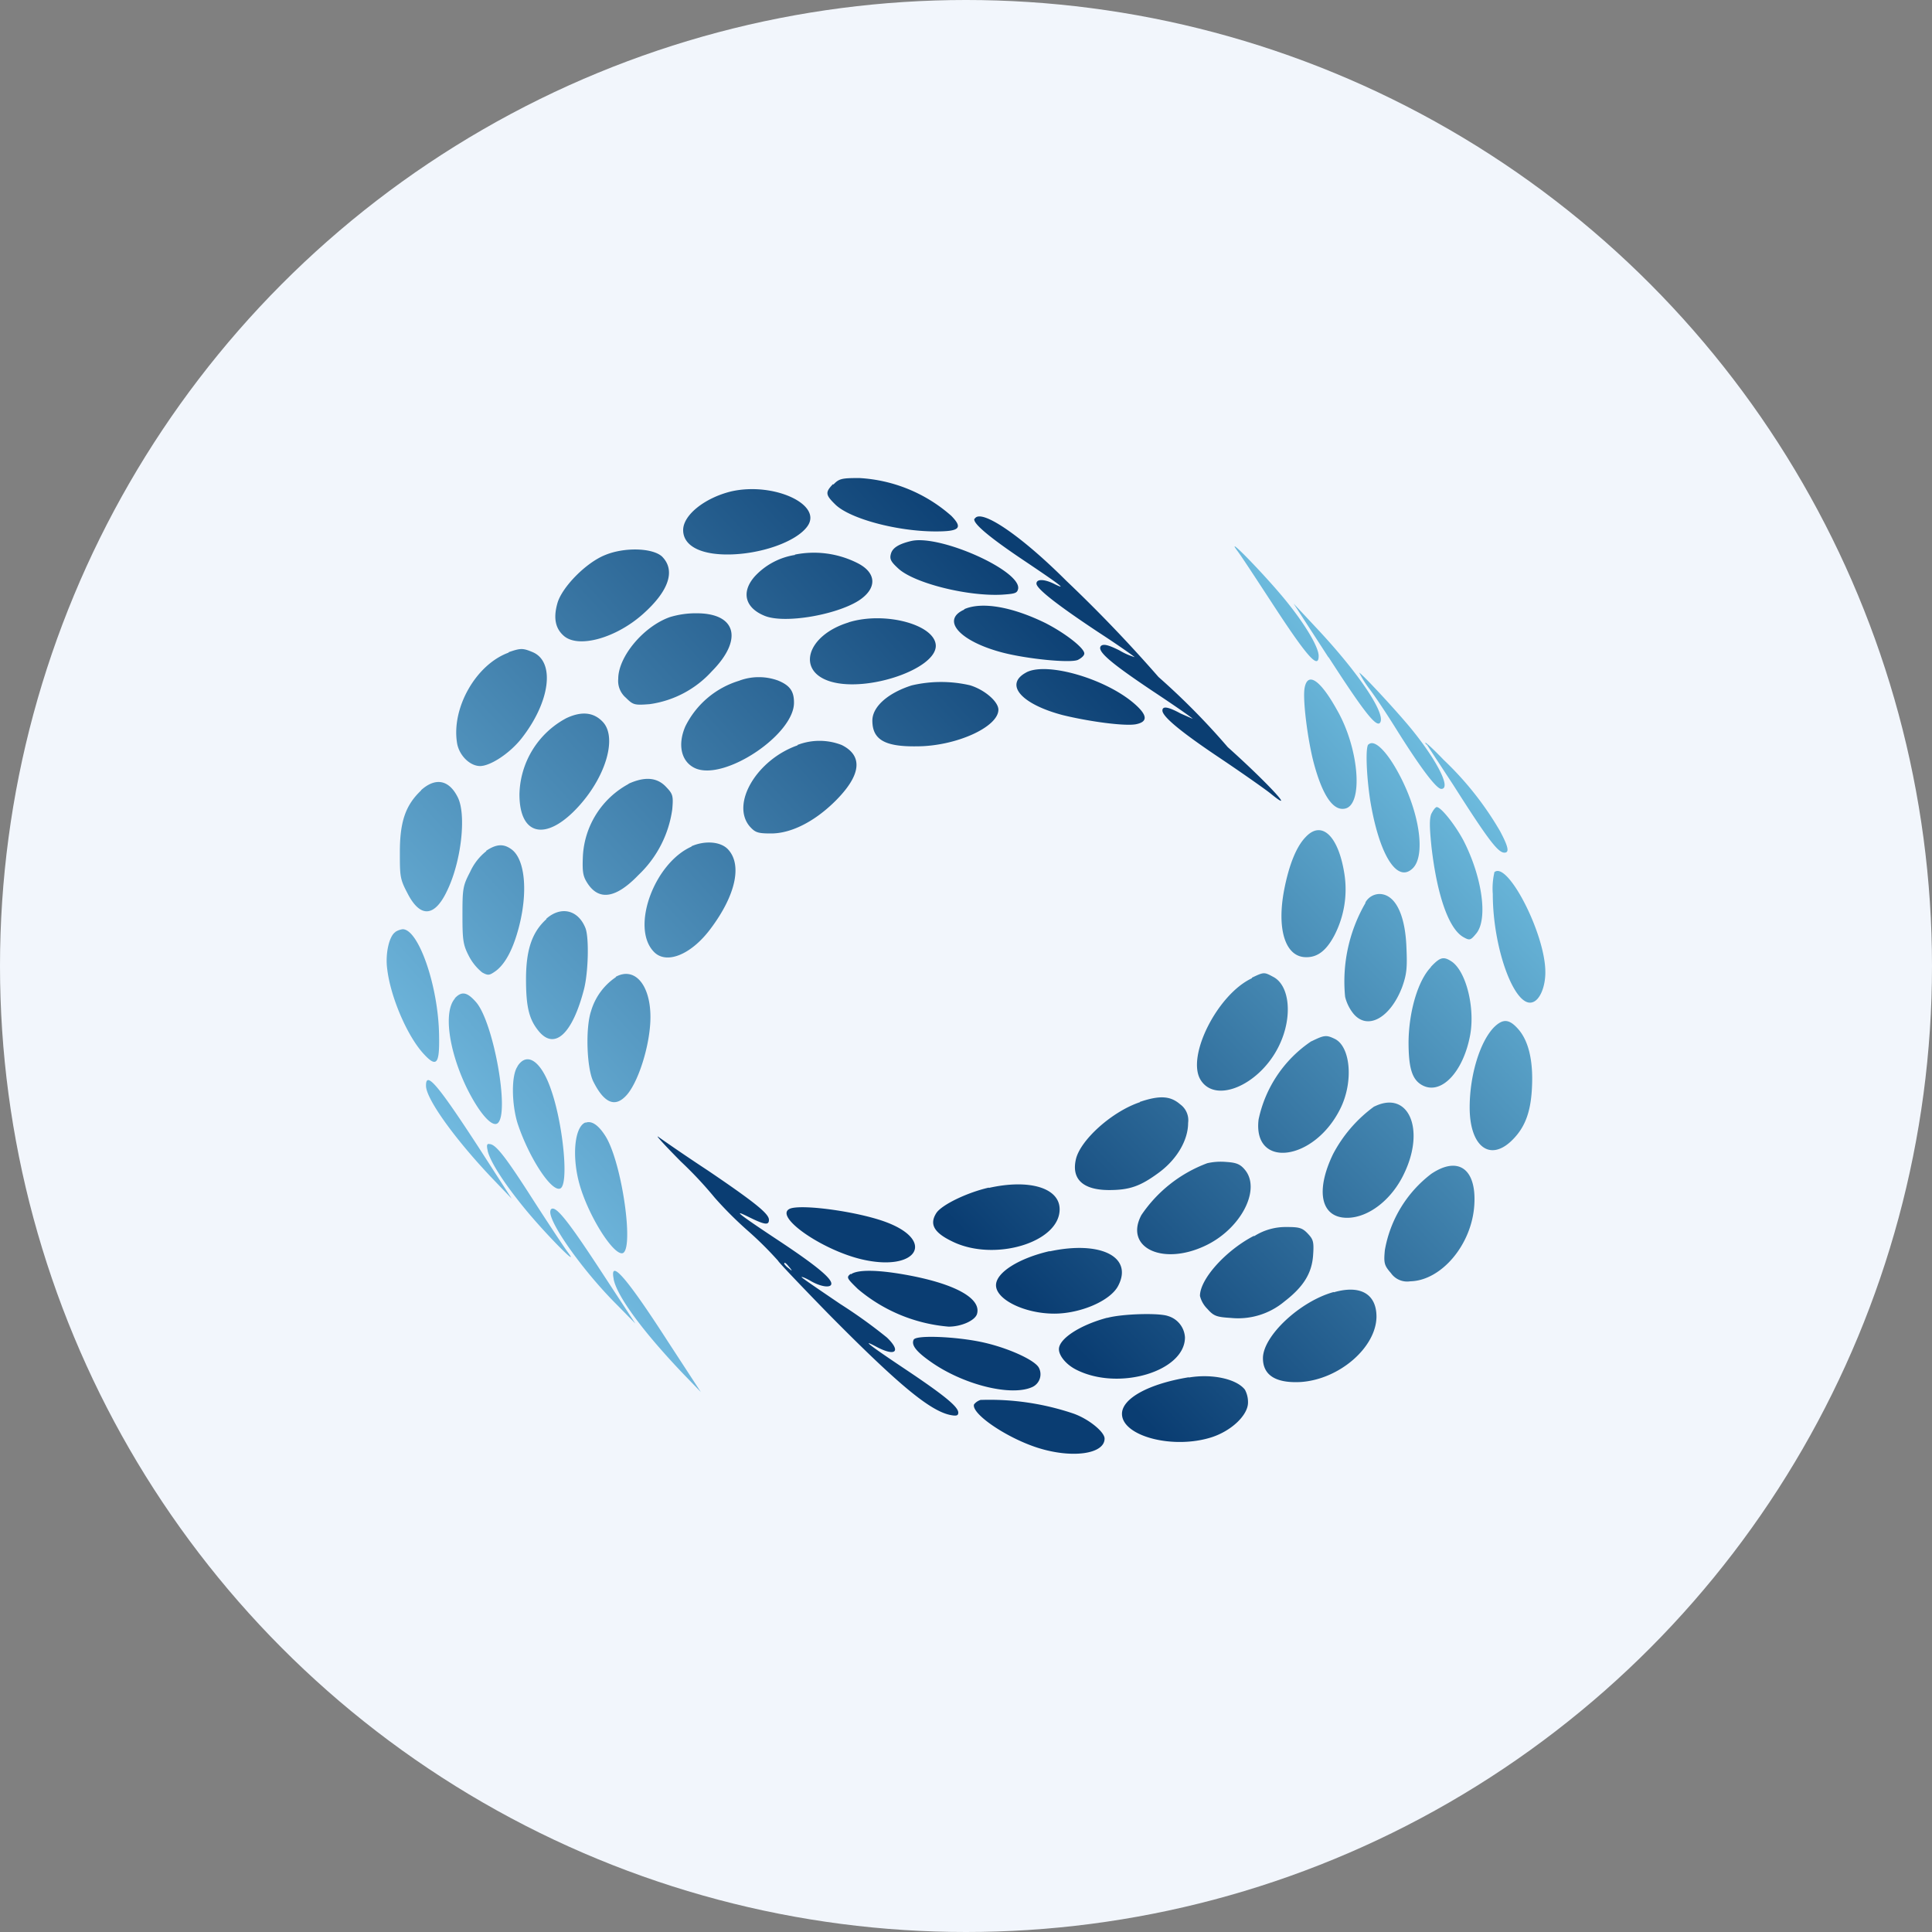 <?xml version='1.0' encoding='utf-8'?>
<svg xmlns="http://www.w3.org/2000/svg" id="Layer_1" data-name="Layer 1" viewBox="0 0 300 300" width="300" height="300"><rect x="0" y="0" width="300" height="300" fill="#808080" stroke="none"/><defs><linearGradient id="linear-gradient" x1="231.41" y1="10103.01" x2="141.79" y2="10016.93" gradientTransform="matrix(1, 0, 0, -1, 0, 10221.74)" gradientUnits="userSpaceOnUse"><stop offset="0" stop-color="#71c0e2" /><stop offset="0.88" stop-color="#0a3d72" /></linearGradient><linearGradient id="linear-gradient-2" x1="68.66" y1="10041.04" x2="164.41" y2="10128.97" gradientTransform="matrix(1, 0, 0, -1, 0, 10221.74)" gradientUnits="userSpaceOnUse"><stop offset="0" stop-color="#74bde2" /><stop offset="1" stop-color="#0b3e72" /></linearGradient><clipPath id="bz_circular_clip"><circle cx="150.0" cy="150.0" r="150.0" /></clipPath></defs><g clip-path="url(#bz_circular_clip)"><rect x="-1.5" y="-1.5" width="303" height="303" fill="#f2f6fc" /><path d="M192.11,85.5c.66.86,3,4.46,5.26,7.91,5.49,8.44,7.39,10.66,7.39,8.44,0-1.42-2.23-5.12-5.36-8.91S190.07,82.76,192.11,85.5Zm14.21,16.58c5.64,8.72,7.58,11.18,8.05,10,.62-1.61-3.6-7.77-9.76-14.36l-3.74-4,5.4,8.34Zm4.74,2.37a16.23,16.23,0,0,0,1.47,2.37c.85,1.09,2.84,4.07,4.4,6.59,3.65,5.82,6.11,9.09,6.87,9.09,1.52,0-.43-4-4.17-8.72-2.23-2.84-8.62-9.71-8.62-9.33Zm-8.48,2.37c-.33,1.75.47,8.05,1.42,11.65,1.32,4.93,2.94,7.39,4.74,7.11,3-.38,2.36-9.29-1.14-15.35C205,105.54,203.05,104.26,202.58,106.82Zm18.95,8.76,4.16,6.35c5.36,8.43,6.92,10.47,7.91,10.47.81,0,.62-.9-.66-3.32A49.41,49.41,0,0,0,224.18,118c-2.09-2.18-3.32-3.22-2.7-2.37Zm-9.05,0c-.48.48-.29,4.93.28,8.67,1.38,8.43,4.17,13,6.63,10.56,1.9-1.89,1.14-8-1.7-13.73C215.6,116.86,213.43,114.64,212.48,115.63Zm9.8,10.71c-.33.8-.33,2,0,5.21.86,7.48,2.66,12.69,4.93,14,1,.57,1.14.52,2-.52,1.89-2.22.94-8.86-2-14.54-1.33-2.46-3.46-5.12-4.12-5.12C222.9,125.34,222.52,125.82,222.28,126.34ZM202.72,130c-1.42,1.47-2.56,4.27-3.32,8.2-1.13,5.92.1,10.18,3.13,10.42,1.89.14,3.32-.85,4.64-3.31a15.56,15.56,0,0,0,1.57-9.72C207.79,129.7,205.18,127.33,202.72,130Zm29.32,5.5a11.14,11.14,0,0,0-.24,3.32c0,8.52,3.42,17.71,6.16,16.81,1.14-.33,2-2.37,2-4.64C240,145.05,234,133.44,232,135.48Zm-20,4.69a24.31,24.31,0,0,0-3.17,14.59,6.69,6.69,0,0,0,1.28,2.61c2.18,2.65,5.73.71,7.58-4.13.71-2,.8-3,.66-6.15-.19-5.22-1.8-8.29-4.21-8.29A2.53,2.53,0,0,0,212,140.17Zm10.14,10c-2,2.08-3.41,6.87-3.46,11.6,0,4.17.57,6,2.32,6.82,2.89,1.33,6.21-2.27,7.25-7.91.76-4.21-.61-9.8-2.84-11.37-1.28-.85-1.8-.75-3.27.81Zm-27.76,1.7c-5.35,2.47-10.23,12.13-8,15.78,2.37,3.88,9.47.66,12.31-5.55,2-4.31,1.52-9.09-1-10.42C196.28,150.92,196.28,150.92,194.38,151.82ZM232,159.5c-2.18,2.22-3.79,7.43-3.79,12.46,0,6.15,3.22,8.52,6.68,5,1.94-1.95,2.84-4.36,3-8.25.19-4.12-.57-7.2-2.22-9C234.32,158.22,233.37,158.17,232,159.5Zm-28.37,2.18a19.45,19.45,0,0,0-8.2,12.17c-.9,7.67,8.58,6.49,12.65-1.61,2.13-4.17,1.66-9.76-.85-10.94C205.94,160.68,205.61,160.73,203.67,161.68ZM177,171.15c-4.26,1.42-9.09,5.73-9.9,8.72-.8,3.17,1,4.92,5.12,4.92,3.22,0,4.88-.61,7.72-2.7s4.55-5.07,4.55-7.72a3.05,3.05,0,0,0-1.23-2.89c-1.52-1.32-3.18-1.42-6.26-.38Zm36.39.66A21.52,21.52,0,0,0,207,179.2c-2.79,5.78-1.89,9.9,2.18,9.9,3.32,0,7-2.84,8.91-7C221.34,175.22,218.64,169.26,213.43,171.81ZM105.7,180.34A60.89,60.89,0,0,1,111,186a59,59,0,0,0,5.12,5.11,54.92,54.92,0,0,1,4.69,4.65c0,.14,3.5,3.83,7.81,8.24,10.76,10.89,15.73,15.06,18.95,15.72.95.19,1.23.1,1.23-.37,0-.9-2.13-2.66-8.14-6.68-5.83-3.89-7-4.84-4.6-3.56,3,1.61,3.93.76,1.66-1.42a78.16,78.16,0,0,0-7.25-5.21c-3.27-2.22-6-4.07-6-4.17s.62.15,1.28.52c1.57.95,3.13,1.19,3.32.62.28-.81-2.32-2.94-8.1-6.77-6.16-4.08-7.34-5-4.88-3.79,2.65,1.32,3.31,1.42,3.31.52s-1.89-2.51-9.37-7.58q-3.88-2.55-7.68-5.21c-.85-.67.66,1,3.32,3.69Zm81.77.28a21.32,21.32,0,0,0-10.24,8.06c-2.65,5,3.18,7.86,9.76,4.83,5.64-2.56,8.91-8.81,6.3-11.89-.71-.85-1.32-1.09-2.84-1.19A9.52,9.52,0,0,0,187.47,180.62Zm34.77,1.66a19,19,0,0,0-7.2,11.84c-.19,2-.1,2.37.94,3.56a3.07,3.07,0,0,0,3,1.28c4.83-.1,9.57-5.69,9.95-11.85C229.29,181.52,226.45,179.44,222.24,182.28Zm-68.69,2.13c-3.36.76-7.3,2.66-8.15,3.94-1.09,1.7-.43,3,2.32,4.35,6.49,3.32,16.82.29,16.82-4.92,0-3.32-4.69-4.74-11-3.32Zm-30.74,3.22c-3,1,4.59,6.4,11,7.92,8.52,2,11.6-2.85,3.78-5.78C133.42,188.2,125,187,122.81,187.63Zm71.9,4.27c-4.31,2.22-8.38,6.68-8.38,9.33a4.26,4.26,0,0,0,1.14,2c1,1.13,1.42,1.28,3.69,1.42a11.2,11.2,0,0,0,8.29-2.56c2.94-2.27,4.26-4.36,4.45-7.2.15-2.13,0-2.46-.85-3.36s-1.37-1-3.31-1a9.07,9.07,0,0,0-5,1.43ZM163,194.27c-4.74,1.09-8.34,3.31-8.34,5.3,0,2.23,4.45,4.41,9.05,4.41,4.07,0,8.76-2,9.94-4.36,2.32-4.5-2.84-7-10.65-5.31Zm-40.41,2.51c.47.61.47.66-.14.14a2.73,2.73,0,0,1-.67-.66C121.76,195.92,122.05,196.11,122.57,196.78Zm9.52,1c-.71.57-.66.66,1.09,2.37A25,25,0,0,0,147.3,206c2,0,4.07-.95,4.4-1.94.76-2.47-3.5-4.79-11.32-6.16-4.36-.76-7.3-.76-8.29,0Zm75,2.84c-5.21,1.42-11,6.82-11,10.28,0,2.65,2,3.89,5.83,3.7,6-.38,11.75-5.36,11.8-10.14,0-3.51-2.47-5-6.64-3.79Zm-35.19,4c-4.26,1.14-7.49,3.27-7.49,4.88,0,1,1.09,2.37,2.66,3.17,6.58,3.37,16.91.29,16.91-5a3.67,3.67,0,0,0-2.61-3.31C180,203.84,174.3,204,171.93,204.64Zm-30,3.32c-.53.9.37,2,3,3.79,5.07,3.41,12.22,5.11,15.39,3.64a2.18,2.18,0,0,0,1-3c-.67-1.23-5-3.17-9-4S142.32,207.29,141.9,208Zm42.68,5.92c-6.16,1-10.38,3.27-10.38,5.68,0,3.46,7.87,5.55,13.88,3.65,3.13-1,5.69-3.46,5.69-5.4a4.06,4.06,0,0,0-.48-2c-1.28-1.66-5.07-2.51-8.71-1.89Zm-32.26,3.5a2.08,2.08,0,0,0-1.09.71c-.48,1.43,5,5.17,9.85,6.73,5.35,1.71,10.42,1,10.42-1.42,0-1-2.37-3-4.83-3.88A40.7,40.7,0,0,0,152.32,217.38Z" fill="url(#linear-gradient)" /><path d="M129.34,75.18c-1.23,1.28-1.18,1.66.43,3.22,2.32,2.18,9.57,4.12,15.54,4.12,3.69,0,4.26-.52,2.41-2.42a23.54,23.54,0,0,0-14.3-5.87c-2.7,0-3.13.09-4,1Zm-15.82,1.13c-4.07,1-7.44,3.65-7.44,6s2.51,3.79,6.87,3.79c5.07,0,10.66-1.94,12.41-4.36C127.83,78.35,120.11,74.8,113.52,76.31Zm37.8,4.22c-.38.62,2.13,2.79,7.58,6.44,5.64,3.79,6.92,4.74,4.88,3.74-1.56-.8-2.84-.85-2.84-.09s3,3.17,9.66,7.58c3.08,2,5.59,3.79,5.59,3.84a10.42,10.42,0,0,1-2.37-1.05c-1.8-.9-2.46-1-2.84-.71-.76.76,1.33,2.56,8.05,7.06,3.37,2.23,6.16,4.17,6.16,4.27l-1.85-.81c-2-1.09-2.84-1.18-2.84-.47,0,.94,2.84,3.31,9,7.43,3.32,2.23,6.82,4.69,7.72,5.4,4.36,3.56-.28-1.51-6.58-7.15a110.52,110.52,0,0,0-10.75-10.89q-6.81-7.8-14.31-14.93c-7-7-13.26-11.27-14.21-9.66ZM141.52,84c-2,.47-2.94,1.09-3.18,2-.23.8,0,1.23,1.14,2.27,2.42,2.27,10.75,4.36,16.11,4.07,2.08-.14,2.36-.23,2.51-.94C158.48,88.58,146,83,141.52,84ZM94,86.17c-3,1.18-6.73,5-7.44,7.48s-.24,4.08,1.09,5.17c2.32,1.84,8,.23,12.13-3.42s5.16-6.86,3-9C101.3,85.08,97,84.94,94,86.17Zm29.46,0a10.77,10.77,0,0,0-6.25,3.32c-2.18,2.46-1.52,4.92,1.56,6.15s11-.14,14.54-2.36c2.94-1.9,2.85-4.36-.23-5.88A15,15,0,0,0,123.42,86.12Zm26.29,8.48c-3.69,1.61-.76,4.93,5.92,6.68,3.84,1,10.52,1.66,11.7,1.14.57-.29,1-.67,1-1,0-.85-3-3.18-6.07-4.74C157.05,94.17,152.41,93.41,149.71,94.6ZM104,95.83c-4.12,1.47-8,6.16-8,9.57a3.44,3.44,0,0,0,1.18,2.94c1.14,1.13,1.33,1.18,3.7,1a16,16,0,0,0,9.66-5.11c4.88-4.93,3.79-9-2.37-9A13.81,13.81,0,0,0,104,95.83Zm27.81.81c-6.59,2-8.24,7.67-2.7,9.23,5.73,1.61,16.2-2,16.2-5.59C145.26,97,137.4,94.88,131.76,96.64ZM79,101.33c-5.12,1.84-9,8.71-8,14.21.38,1.84,2,3.41,3.55,3.41s4.55-1.9,6.45-4.31c4.45-5.69,5.21-11.85,1.75-13.36-1.56-.66-1.9-.66-3.79,0Zm80.39,3.07c-3.51,1.85-.86,4.93,5.63,6.64,4.08,1,9.62,1.75,11.37,1.42,1.9-.38,1.8-1.42-.28-3.22C171.6,105.35,162.55,102.75,159.38,104.4Zm-44.53,1.28a13.79,13.79,0,0,0-8.44,7.11c-1.27,2.94-.61,5.59,1.62,6.54,4.59,1.89,15.3-5.31,15.25-10.24,0-1.75-.62-2.65-2.46-3.41a8.73,8.73,0,0,0-6,0Zm26.67.76c-3.7,1.19-6.07,3.32-6.07,5.45,0,2.94,1.9,4.07,6.87,4,6.11,0,12.7-3,12.7-5.69,0-1.23-2.09-3.08-4.41-3.79A19.94,19.94,0,0,0,141.52,106.44Zm-53.67,5.12a13.71,13.71,0,0,0-7.2,11.79c0,6.54,4.26,7.35,9.28,1.76,4.26-4.74,5.92-10.76,3.6-13.08C92.11,110.56,90.21,110.42,87.85,111.56Zm36,4.17c-6.35,2.22-10.42,9.09-7.44,12.6.85.94,1.23,1.09,3.32,1.09,3.12,0,6.77-1.85,10-5.07,4-4,4.31-7,.95-8.67a9.49,9.49,0,0,0-6.87,0Zm-26.25,6a13.54,13.54,0,0,0-7.1,11.22c-.1,2.37,0,3.08.66,4.12,1.8,2.85,4.45,2.47,8-1.23a17.31,17.31,0,0,0,5.22-10.18c.18-2.13.09-2.37-1-3.51C102,120.7,100.11,120.56,97.6,121.7Zm-32.21,1c-2.41,2.27-3.31,4.83-3.31,9.57,0,3.65,0,4.17,1.13,6.3,2,4,4.27,3.84,6.21-.29,2.22-4.59,3-11.79,1.66-14.49S67.67,120.65,65.39,122.69Zm42,8.72c-5.78,2.55-9.47,12.5-5.92,16.29,1.9,2.09,5.78.57,8.81-3.46,4-5.3,5-10.09,2.7-12.45C111.82,130.65,109.4,130.51,107.36,131.41Zm-31.88.71A8.66,8.66,0,0,0,73,135.39c-1.14,2.17-1.19,2.65-1.19,6.72,0,3.89.1,4.6,1,6.35A8.07,8.07,0,0,0,74.87,151c.94.52,1.13.47,2.13-.24,1.51-1.14,2.75-3.5,3.65-7.1,1.32-5.31.85-10.14-1.14-11.71C78.28,131,77.14,131,75.48,132.12Zm9.33,10.56c-2.22,2-3.17,4.74-3.17,9.33,0,4.31.47,6.26,2,8.1,2.46,2.94,5.21.38,7-6.53.67-2.61.81-7.92.24-9.48C89.79,141.26,87.09,140.64,84.81,142.68Zm-23.44,2c-.95.57-1.62,3.31-1.28,5.78.52,4.35,3.12,10.42,5.68,13.17,2,2.17,2.46,1.56,2.37-2.89-.1-7.68-3.22-16.58-5.68-16.49A2.86,2.86,0,0,0,61.37,144.72Zm34.24,7A9.61,9.61,0,0,0,91.78,157c-.9,2.66-.67,9,.38,11,1.61,3.18,3.22,3.94,4.88,2.32C99,168.5,101,162.29,101,157.93,101,152.91,98.55,150.07,95.61,151.68Zm-25,3.32c-1.8,2-1,7.95,1.75,13.73,1.95,4,4,6.35,4.88,5.64,1.9-1.56-.66-15.73-3.36-18.8-1.38-1.57-2.23-1.76-3.32-.57Zm9.71,10.56c-1,1.42-.9,5.87,0,8.81,1.75,5.31,5.26,10.71,6.63,10.14s.47-9.76-1.33-15.07C84.15,164.85,81.88,163.19,80.36,165.56Zm-14.21,3c0,2,4.36,8.11,10.14,14.22l3.17,3.31-5.16-8C68,168.45,66.15,166.27,66.15,168.54Zm24.77,5.69c-1.75.66-2.17,5.49-.85,9.9,1.42,4.74,5,10.42,6.49,10.42,2,0,.1-13.88-2.51-18.14-1.09-1.75-2.18-2.51-3.13-2.13Zm-15.2,4.4c.43,1.76,2.56,5.07,5.78,9s8.76,9.52,6.68,6.77c-.67-.9-3.08-4.55-5.4-8.15-4.36-6.82-5.83-8.66-6.78-8.66C75.62,177.55,75.53,177.83,75.72,178.63Zm9.8,9.19c-.8,1.28,4.84,9.34,10.38,14.83l2.75,2.8-5.59-8.53c-5.4-8.24-7-10-7.58-9.1Zm9.76,10.71c.48,2.65,4.6,8.24,10.9,14.83l2.65,2.74-5.16-7.91C97.37,198.48,94.67,195.36,95.28,198.53Z" fill="url(#linear-gradient-2)" /></g></svg>